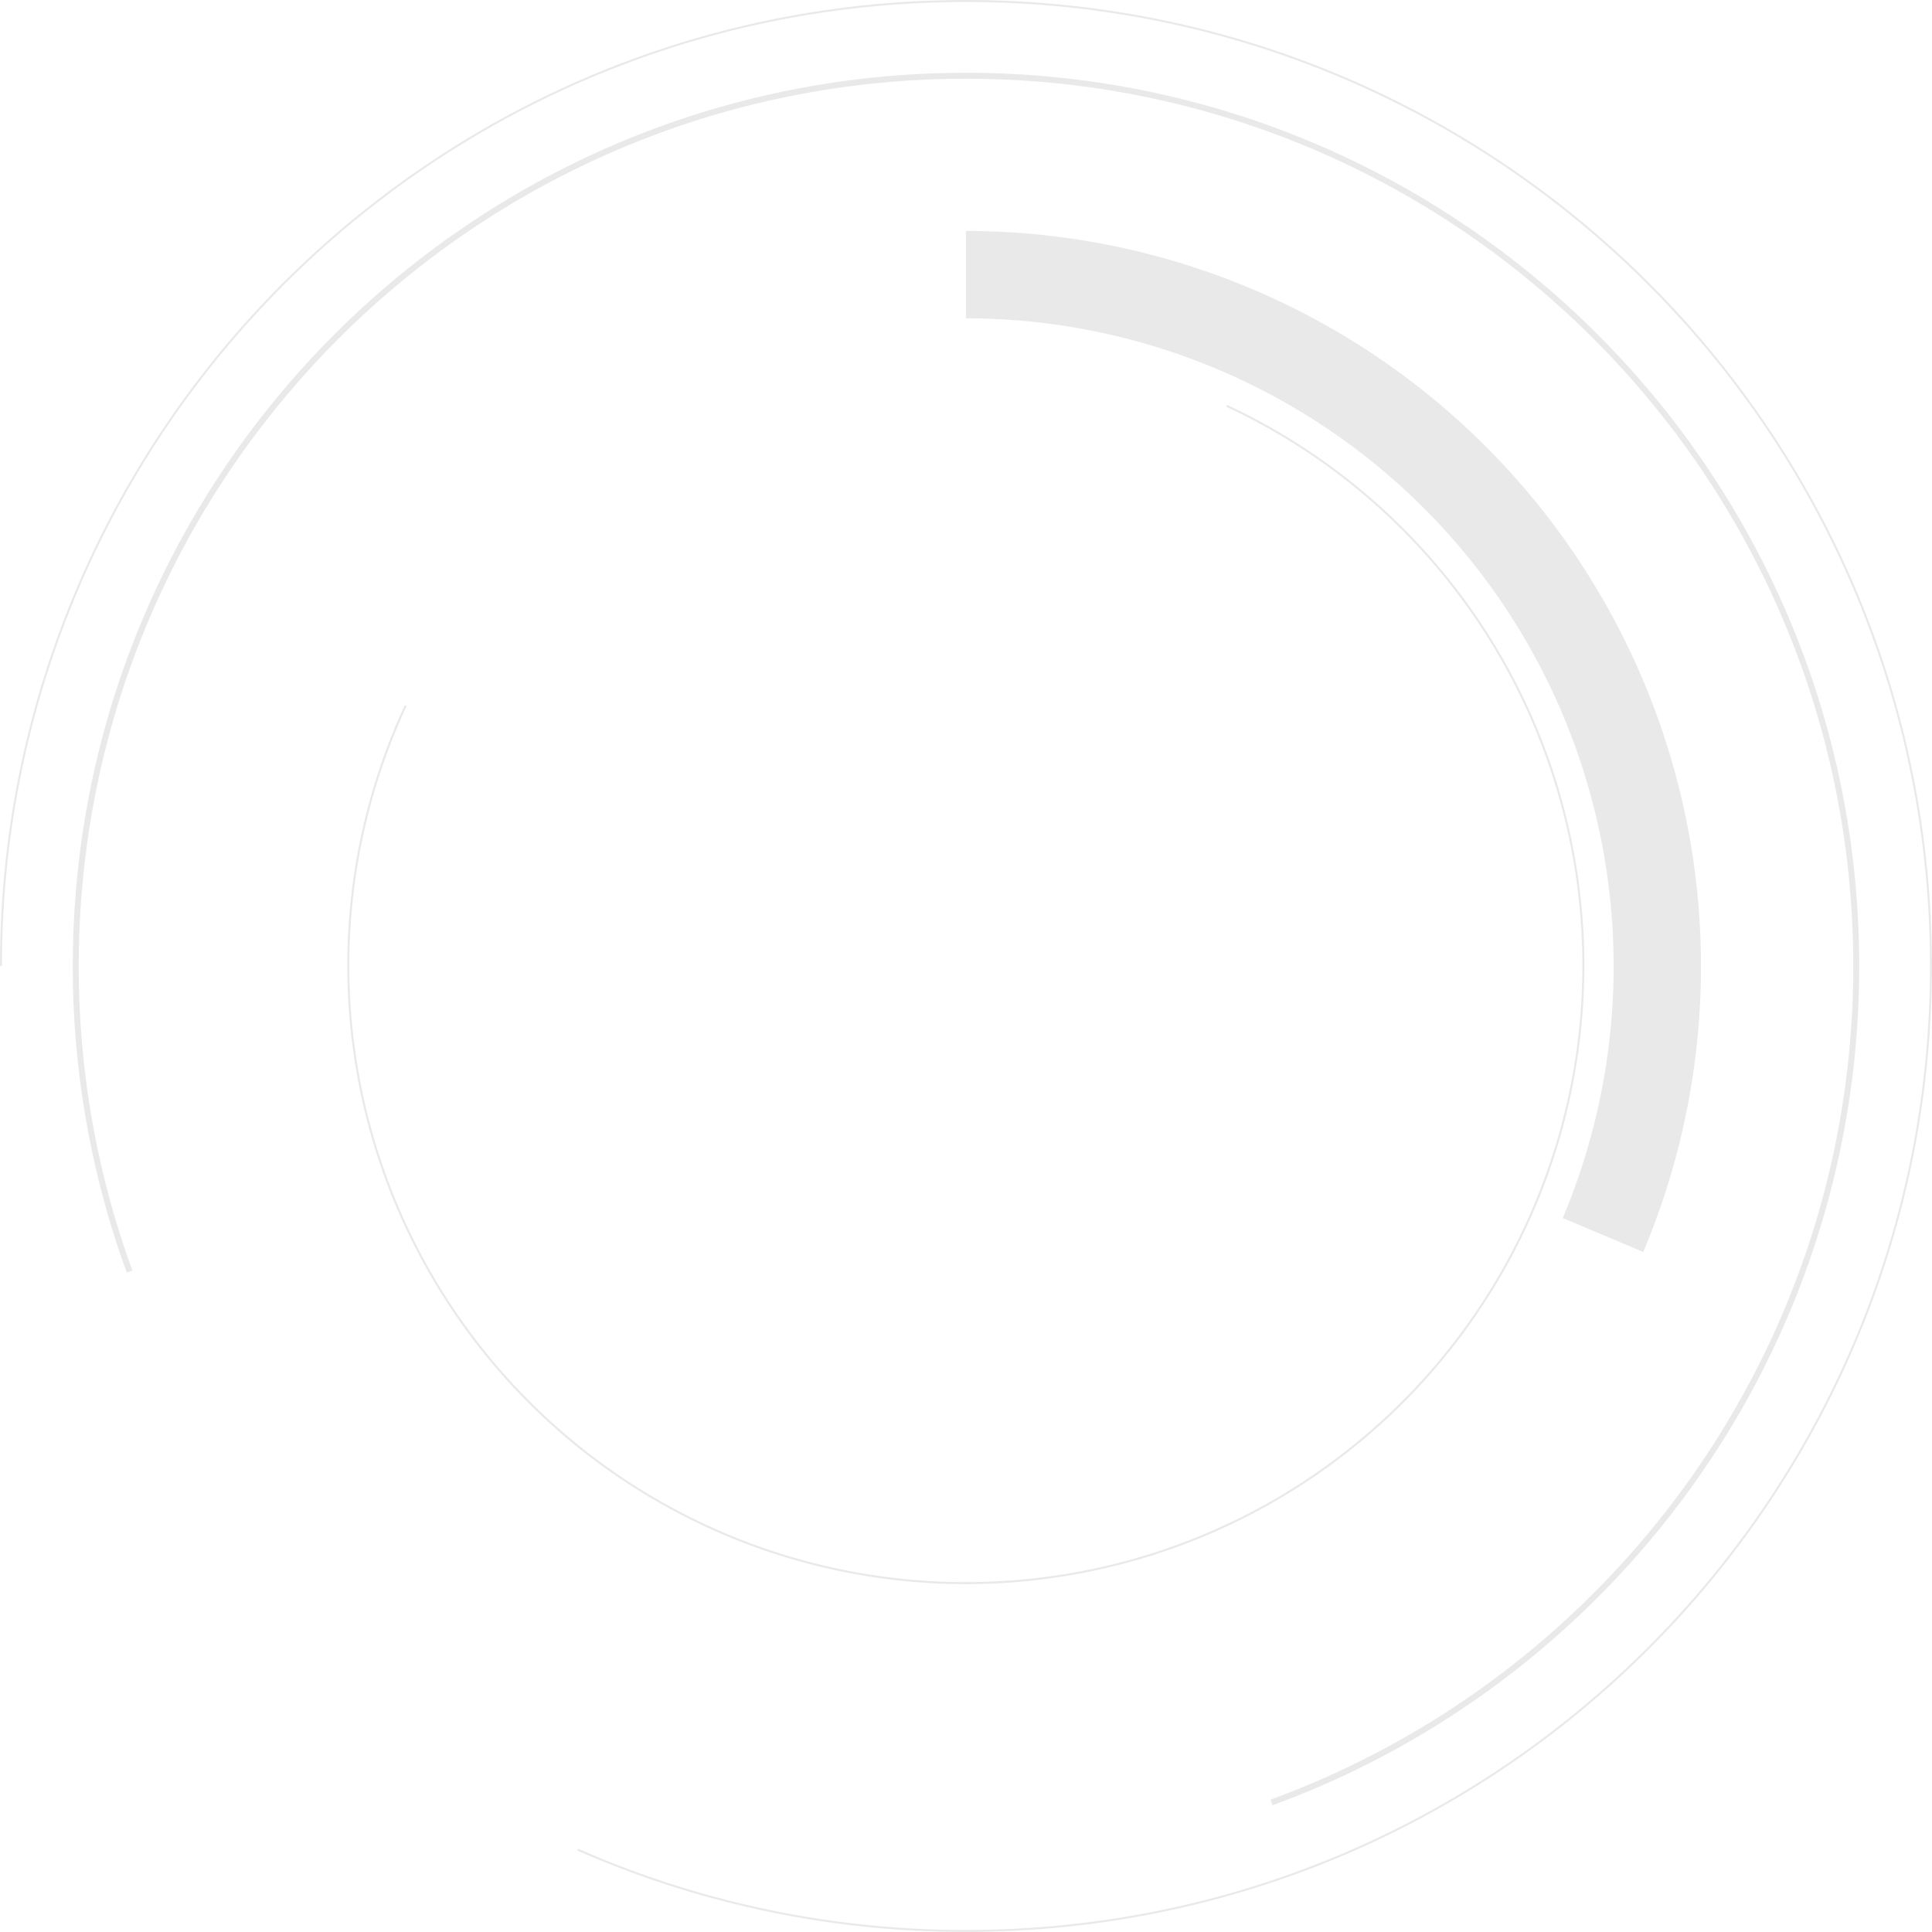 <svg xmlns="http://www.w3.org/2000/svg" viewBox="0 0 486.52 486.52" aria-hidden="true" width="486px" height="486px"><defs><linearGradient class="cerosgradient" data-cerosgradient="true" id="CerosGradient_id795e1ed4f" gradientUnits="userSpaceOnUse" x1="50%" y1="100%" x2="50%" y2="0%"><stop offset="0%" stop-color="#d1d1d1"/><stop offset="100%" stop-color="#d1d1d1"/></linearGradient><linearGradient/><style>.cls-1-6245db13de641,.cls-2-6245db13de641,.cls-3-6245db13de641,.cls-4-6245db13de641,.cls-5-6245db13de641{fill:none;}.cls-1-6245db13de641,.cls-3-6245db13de641,.cls-4-6245db13de641,.cls-5-6245db13de641{stroke:#e9e9e9;stroke-miterlimit:10;}.cls-1-6245db13de641{stroke-width:0.5px;}.cls-3-6245db13de641{stroke-width:0.51px;}.cls-4-6245db13de641{stroke-width:1.5px;}.cls-5-6245db13de641{stroke-width:22px;}</style></defs><g id="Layer_26245db13de641" data-name="Layer 2"><g id="Layer_1-26245db13de641" data-name="Layer 1"><path class="cls-1-6245db13de641" d="M.25,243.26A242.2,242.2,0,0,1,20,147.14C57.25,60.74,143.19.25,243.26.25c134.21,0,243,108.8,243,243s-108.8,243-243,243a242.13,242.13,0,0,1-97.79-20.48"/><circle class="cls-2-6245db13de641" cx="243.26" cy="243.26" r="243.06"/><path class="cls-3-6245db13de641" d="M308.93,102.21a155.51,155.51,0,1,1-206.78,75.5"/><path class="cls-4-6245db13de641" d="M32.63,320.2a223.67,223.67,0,0,1-13.55-76.94c0-123.81,100.37-224.18,224.18-224.18S467.44,119.45,467.44,243.26c0,96.79-61.34,179.25-147.26,210.64"/><path class="cls-5-6245db13de641" d="M243.26,69.16A174.18,174.18,0,0,1,403.67,311"/><circle class="cls-2-6245db13de641" cx="243.26" cy="243.26" r="243.06"/></g></g></svg>